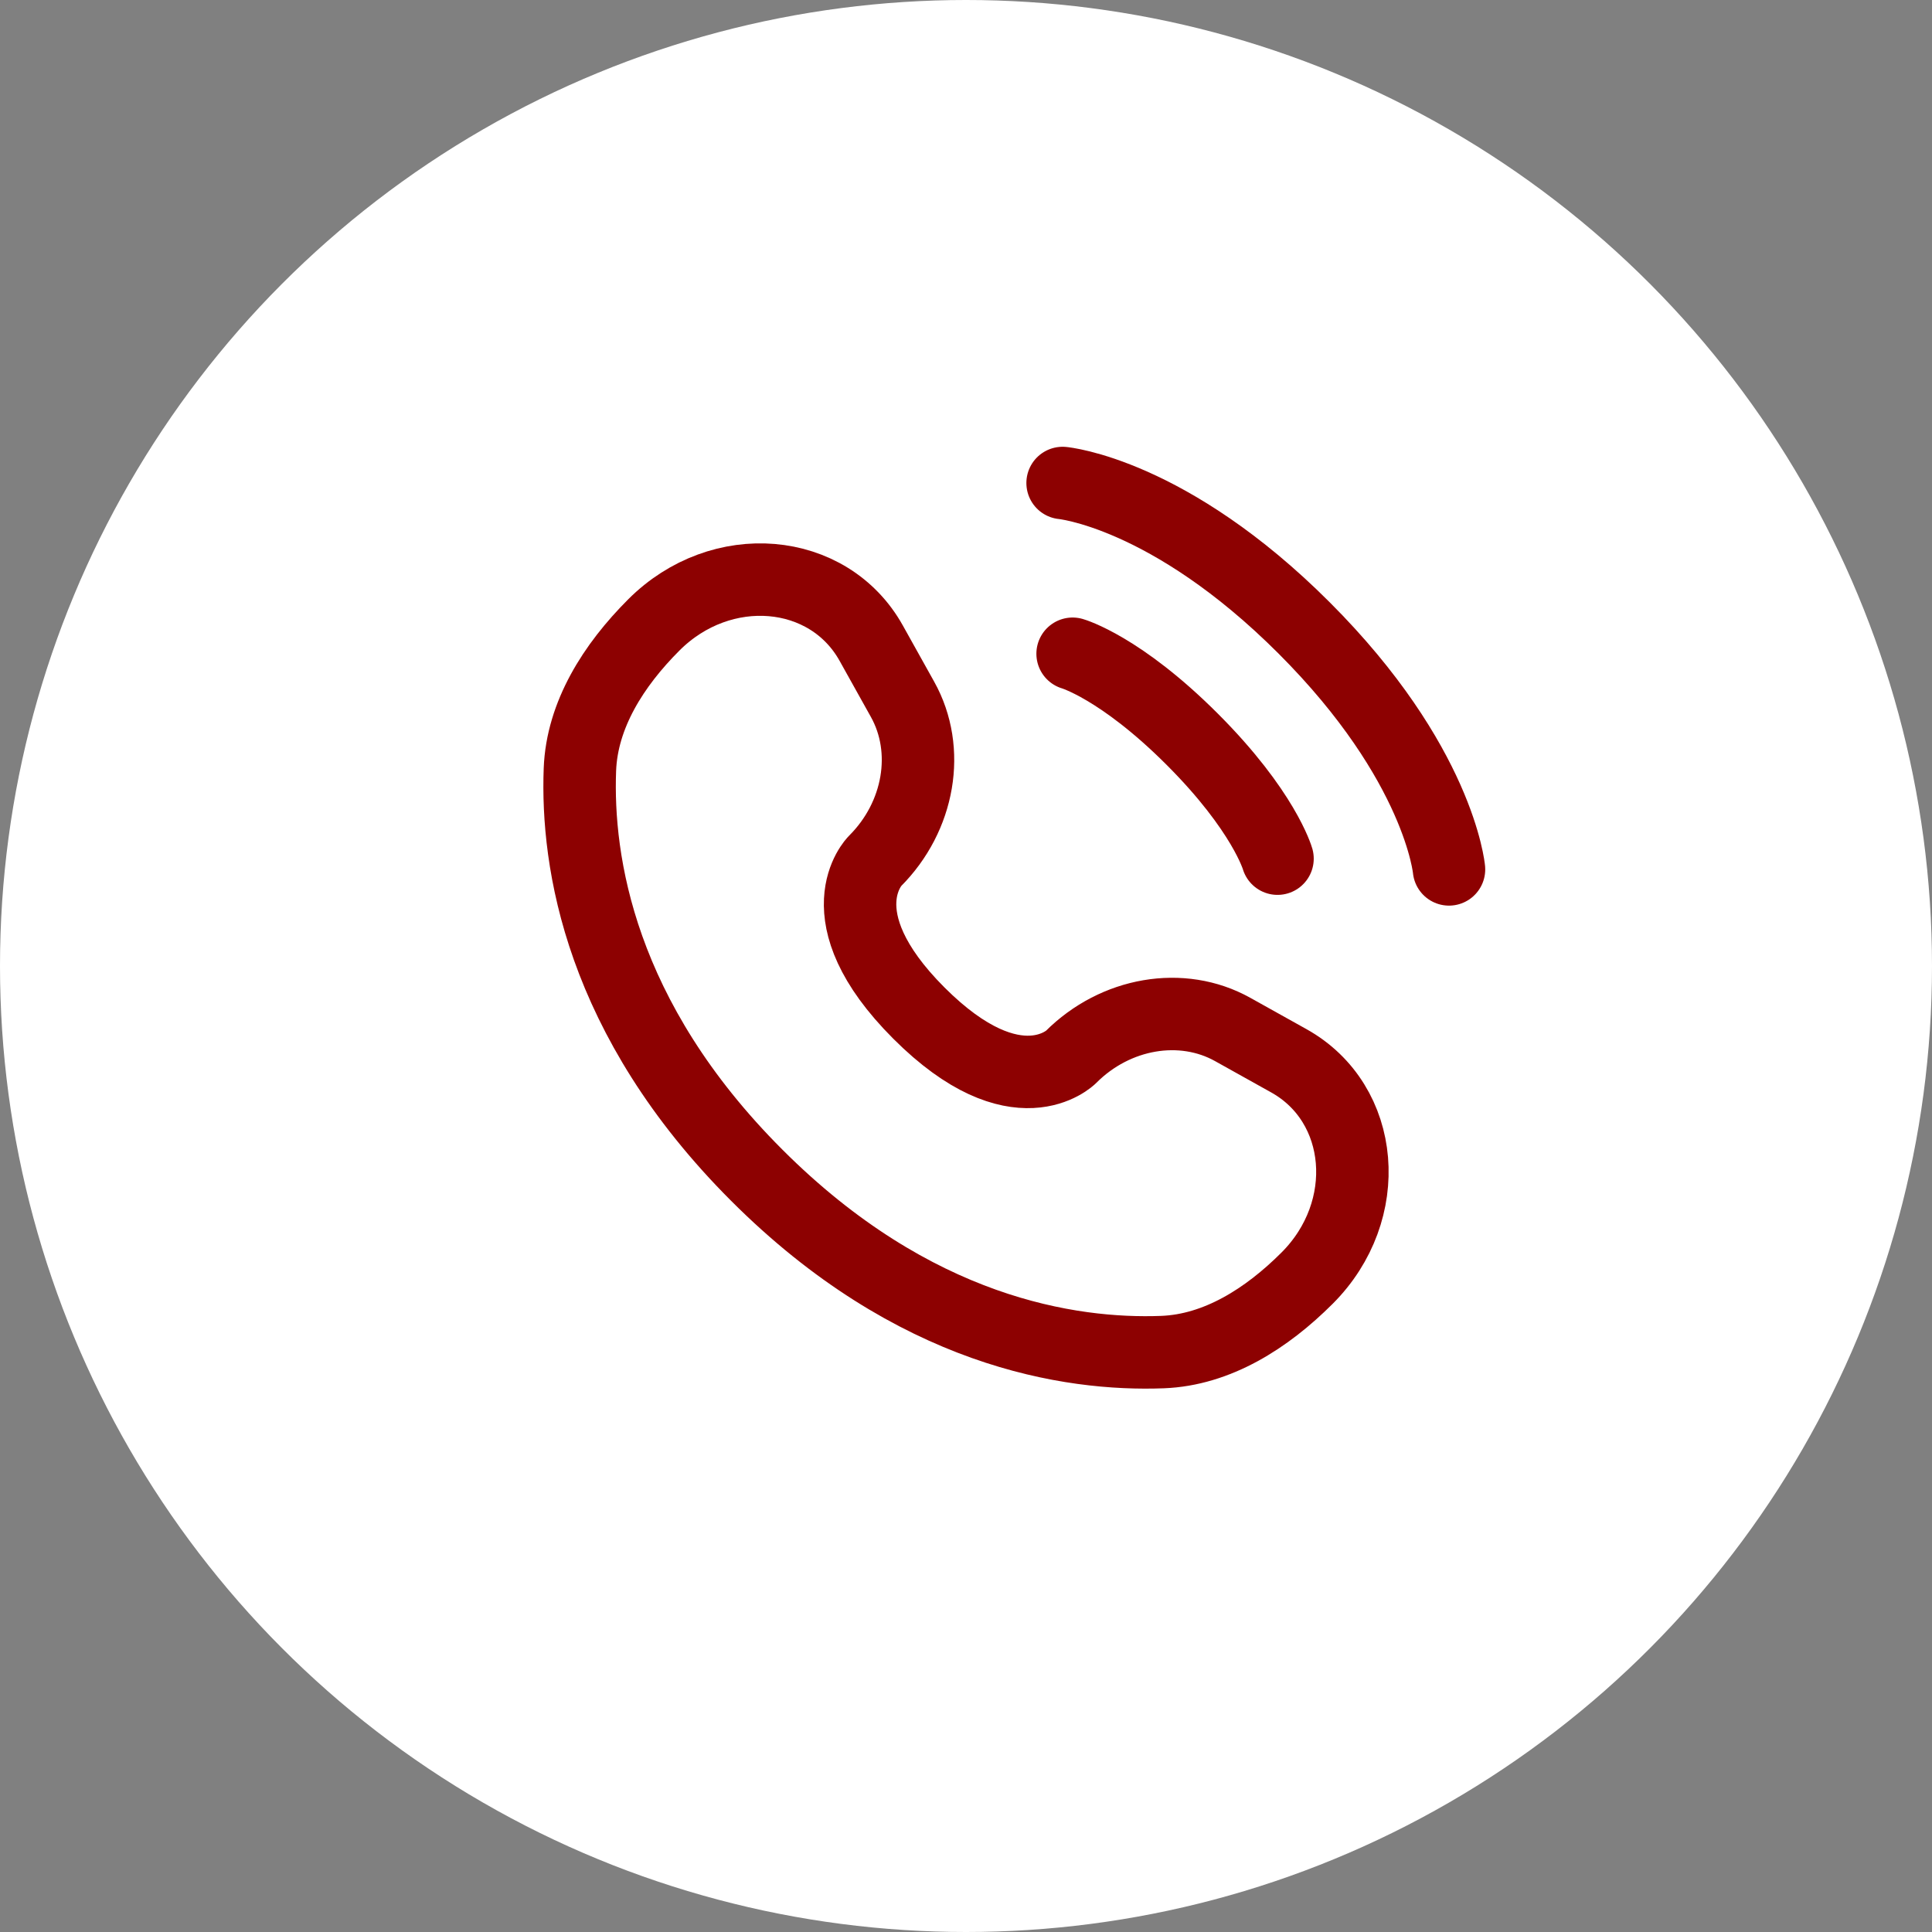 <svg width="50" height="50" viewBox="0 0 50 50" fill="none" xmlns="http://www.w3.org/2000/svg">
<rect x="0" y="0" width="50" height="50" fill="#808080" stroke="none"/>
<circle cx="25" cy="25" r="25" fill="white"/>
<path d="M27.5 12.5C27.5 12.5 30.25 12.75 33.75 16.25C37.25 19.75 37.5 22.5 37.5 22.5" stroke="#8D0101" stroke-width="1.875" stroke-linecap="round"/>
<path d="M27.759 16.919C27.759 16.919 28.996 17.273 30.852 19.129C32.709 20.985 33.062 22.222 33.062 22.222" stroke="#8D0101" stroke-width="1.875" stroke-linecap="round"/>
<path d="M22.547 16.645L23.358 18.099C24.09 19.411 23.797 21.132 22.643 22.285C22.643 22.285 21.245 23.683 23.781 26.219C26.317 28.755 27.715 27.357 27.715 27.357C28.868 26.203 30.589 25.91 31.901 26.642L33.355 27.453C35.336 28.558 35.57 31.337 33.828 33.078C32.782 34.124 31.5 34.938 30.084 34.992C27.698 35.082 23.648 34.479 19.585 30.415C15.521 26.352 14.918 22.302 15.008 19.916C15.062 18.5 15.876 17.218 16.922 16.172C18.663 14.43 21.442 14.664 22.547 16.645Z" stroke="#8D0101" stroke-width="1.875" stroke-linecap="round"/>
</svg>
